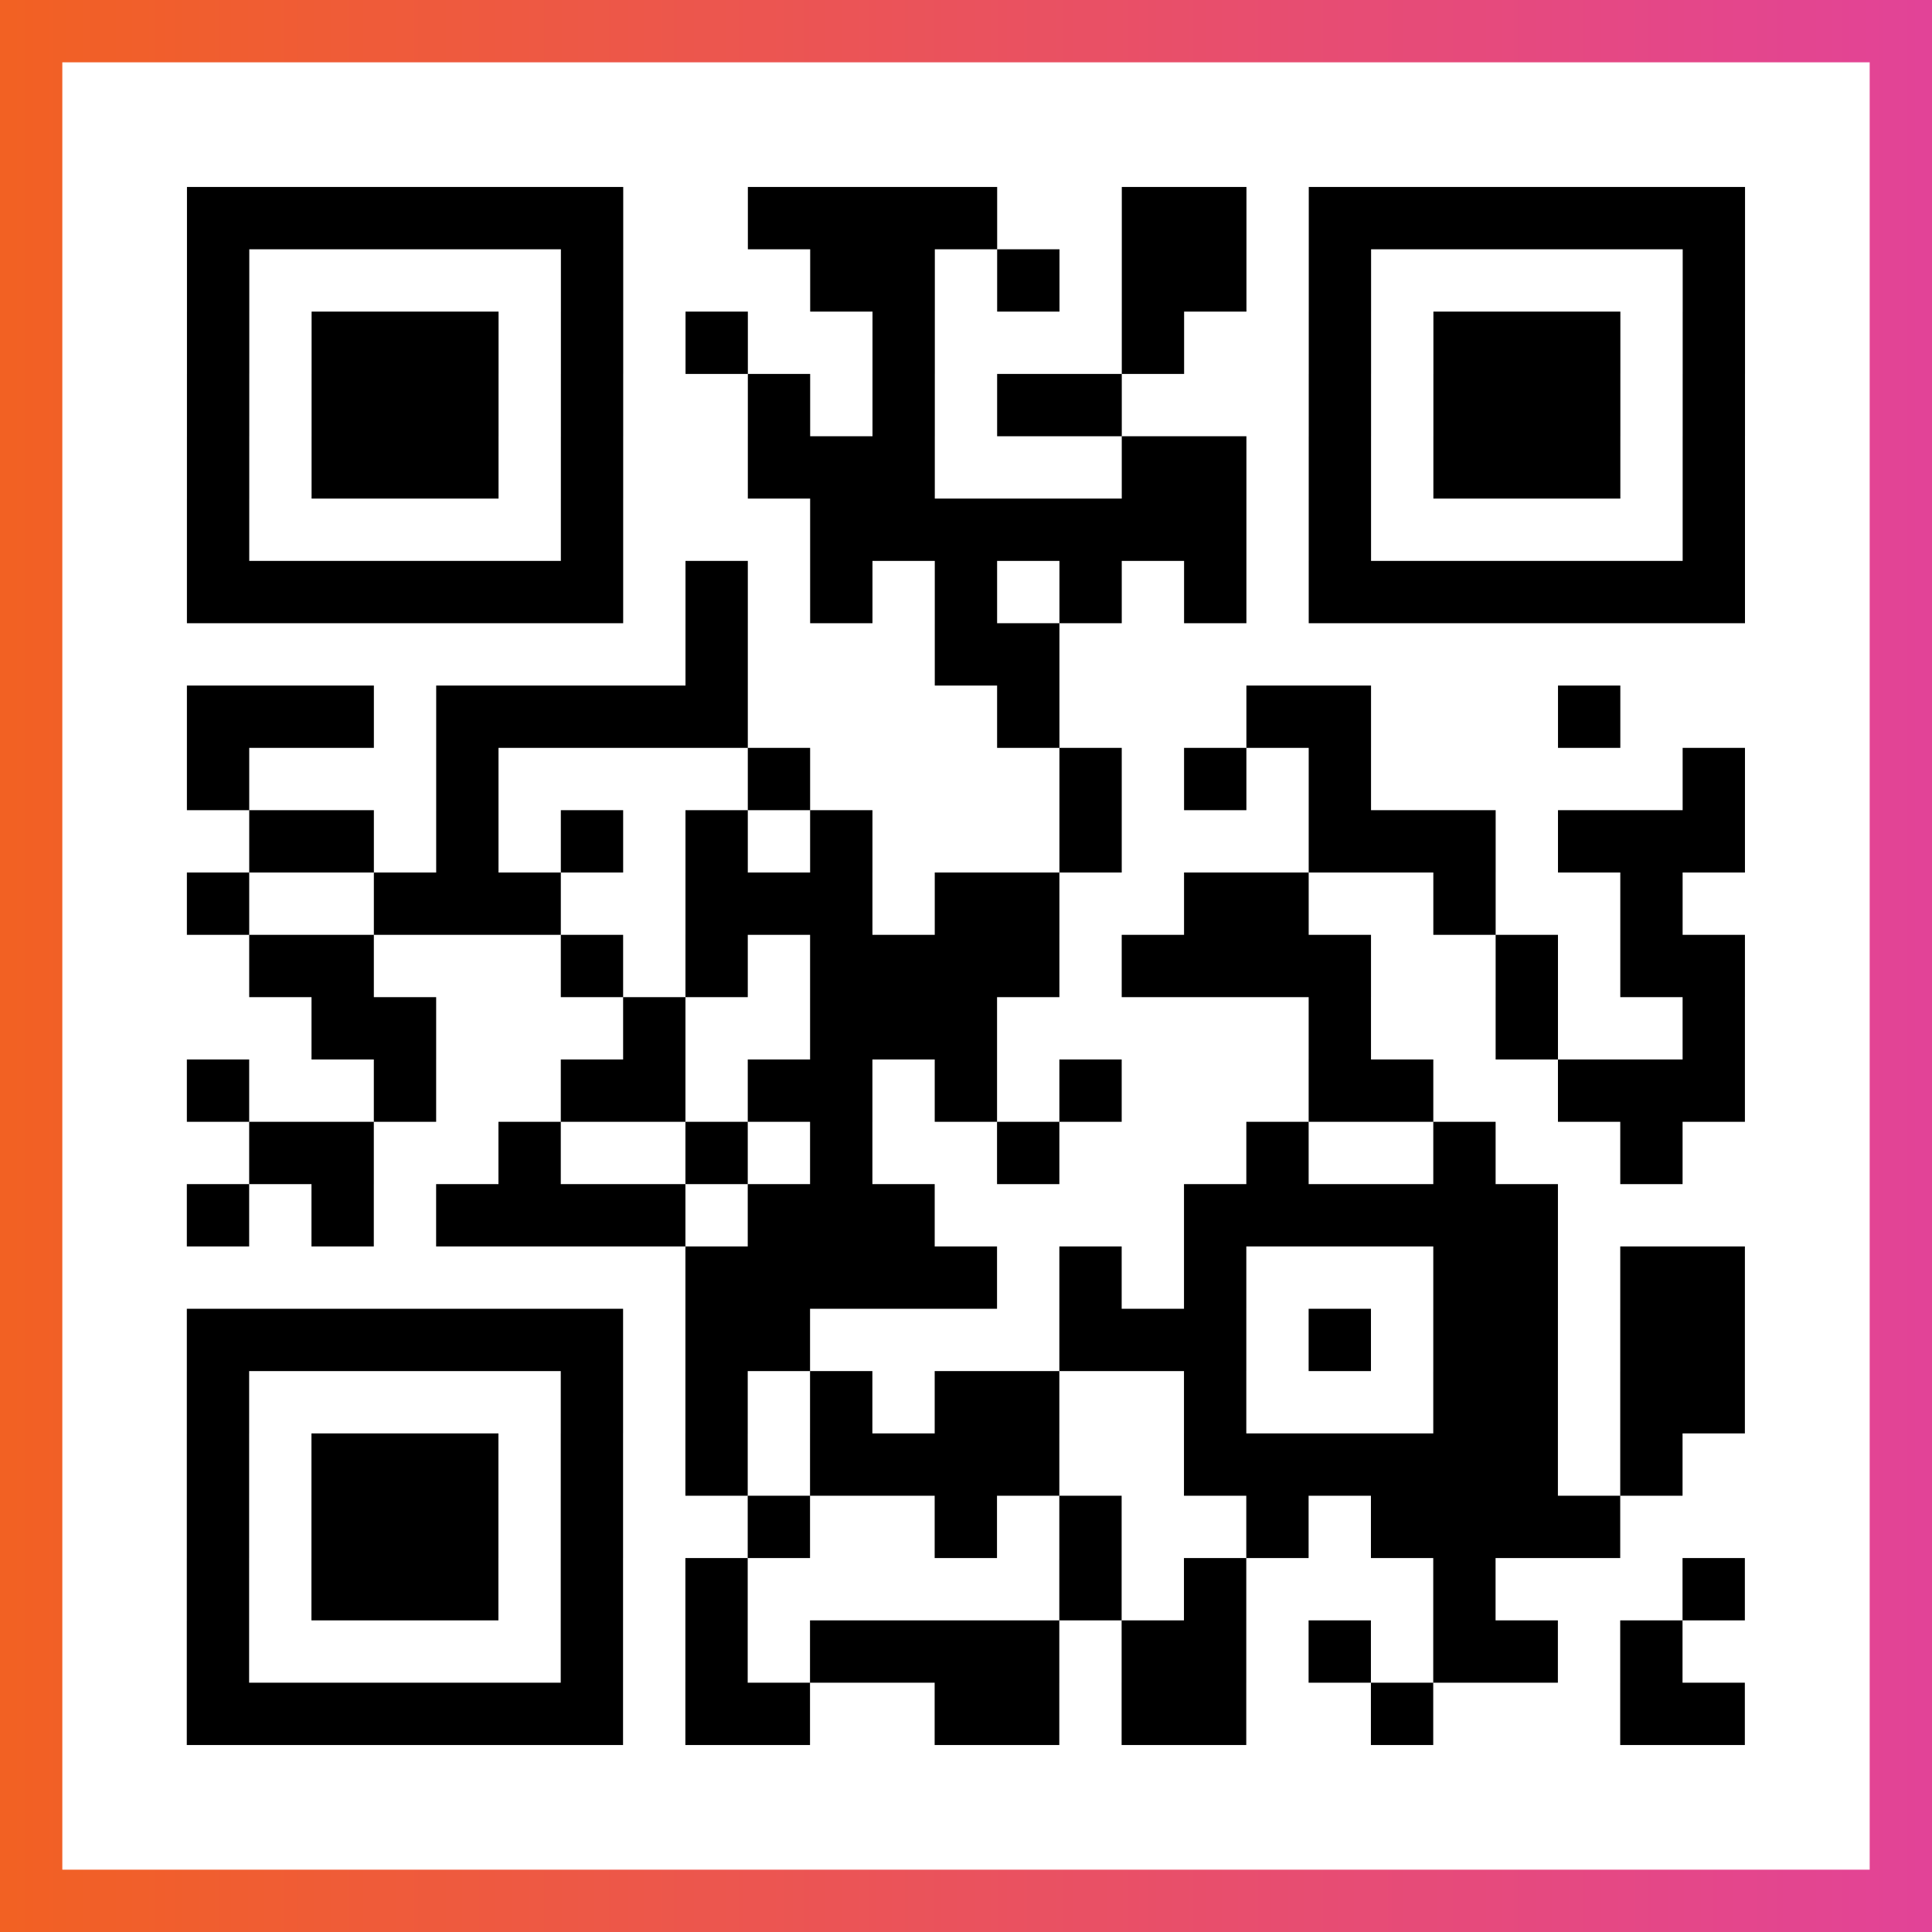 <?xml version="1.0" encoding="UTF-8"?>

<svg xmlns="http://www.w3.org/2000/svg" viewBox="-1 -1 31 31" width="93" height="93">
    <rect x="-1" y="-1" width="31" height="31" fill="#333333" stroke="none"/>
    <defs>
      <linearGradient id="primary">
        <stop class="start" offset="0%" stop-color="#f26122"/>
        <stop class="stop" offset="100%" stop-color="#e24398"/>
      </linearGradient>
    </defs>
    <rect x="-1" y="-1" width="31" height="31" fill="url(#primary)"/>
    <rect x="0" y="0" width="29" height="29" fill="#fff"/>
    <path stroke="#000" d="M2 2.5h7m2 0h4m2 0h2m1 0h7m-25 1h1m5 0h1m3 0h2m1 0h1m1 0h2m1 0h1m5 0h1m-25 1h1m1 0h3m1 0h1m1 0h1m2 0h1m3 0h1m2 0h1m1 0h3m1 0h1m-25 1h1m1 0h3m1 0h1m2 0h1m1 0h1m1 0h2m3 0h1m1 0h3m1 0h1m-25 1h1m1 0h3m1 0h1m2 0h3m3 0h2m1 0h1m1 0h3m1 0h1m-25 1h1m5 0h1m3 0h7m1 0h1m5 0h1m-25 1h7m1 0h1m1 0h1m1 0h1m1 0h1m1 0h1m1 0h7m-17 1h1m3 0h2m-14 1h3m1 0h5m4 0h1m3 0h2m3 0h1m-23 1h1m3 0h1m4 0h1m4 0h1m1 0h1m1 0h1m5 0h1m-24 1h2m1 0h1m1 0h1m1 0h1m1 0h1m3 0h1m3 0h3m1 0h3m-25 1h1m2 0h3m2 0h3m1 0h2m2 0h2m2 0h1m2 0h1m-23 1h2m3 0h1m1 0h1m1 0h4m1 0h4m2 0h1m1 0h2m-23 1h2m3 0h1m2 0h3m5 0h1m2 0h1m2 0h1m-25 1h1m2 0h1m2 0h2m1 0h2m1 0h1m1 0h1m3 0h2m2 0h3m-24 1h2m2 0h1m2 0h1m1 0h1m2 0h1m3 0h1m2 0h1m2 0h1m-24 1h1m1 0h1m1 0h4m1 0h3m4 0h6m-14 1h5m1 0h1m1 0h1m3 0h2m1 0h2m-25 1h7m1 0h2m4 0h3m1 0h1m1 0h2m1 0h2m-25 1h1m5 0h1m1 0h1m1 0h1m1 0h2m2 0h1m3 0h2m1 0h2m-25 1h1m1 0h3m1 0h1m1 0h1m1 0h4m2 0h6m1 0h1m-24 1h1m1 0h3m1 0h1m2 0h1m2 0h1m1 0h1m2 0h1m1 0h4m-23 1h1m1 0h3m1 0h1m1 0h1m5 0h1m1 0h1m3 0h1m3 0h1m-25 1h1m5 0h1m1 0h1m1 0h4m1 0h2m1 0h1m1 0h2m1 0h1m-24 1h7m1 0h2m2 0h2m1 0h2m2 0h1m3 0h2" />
</svg>

